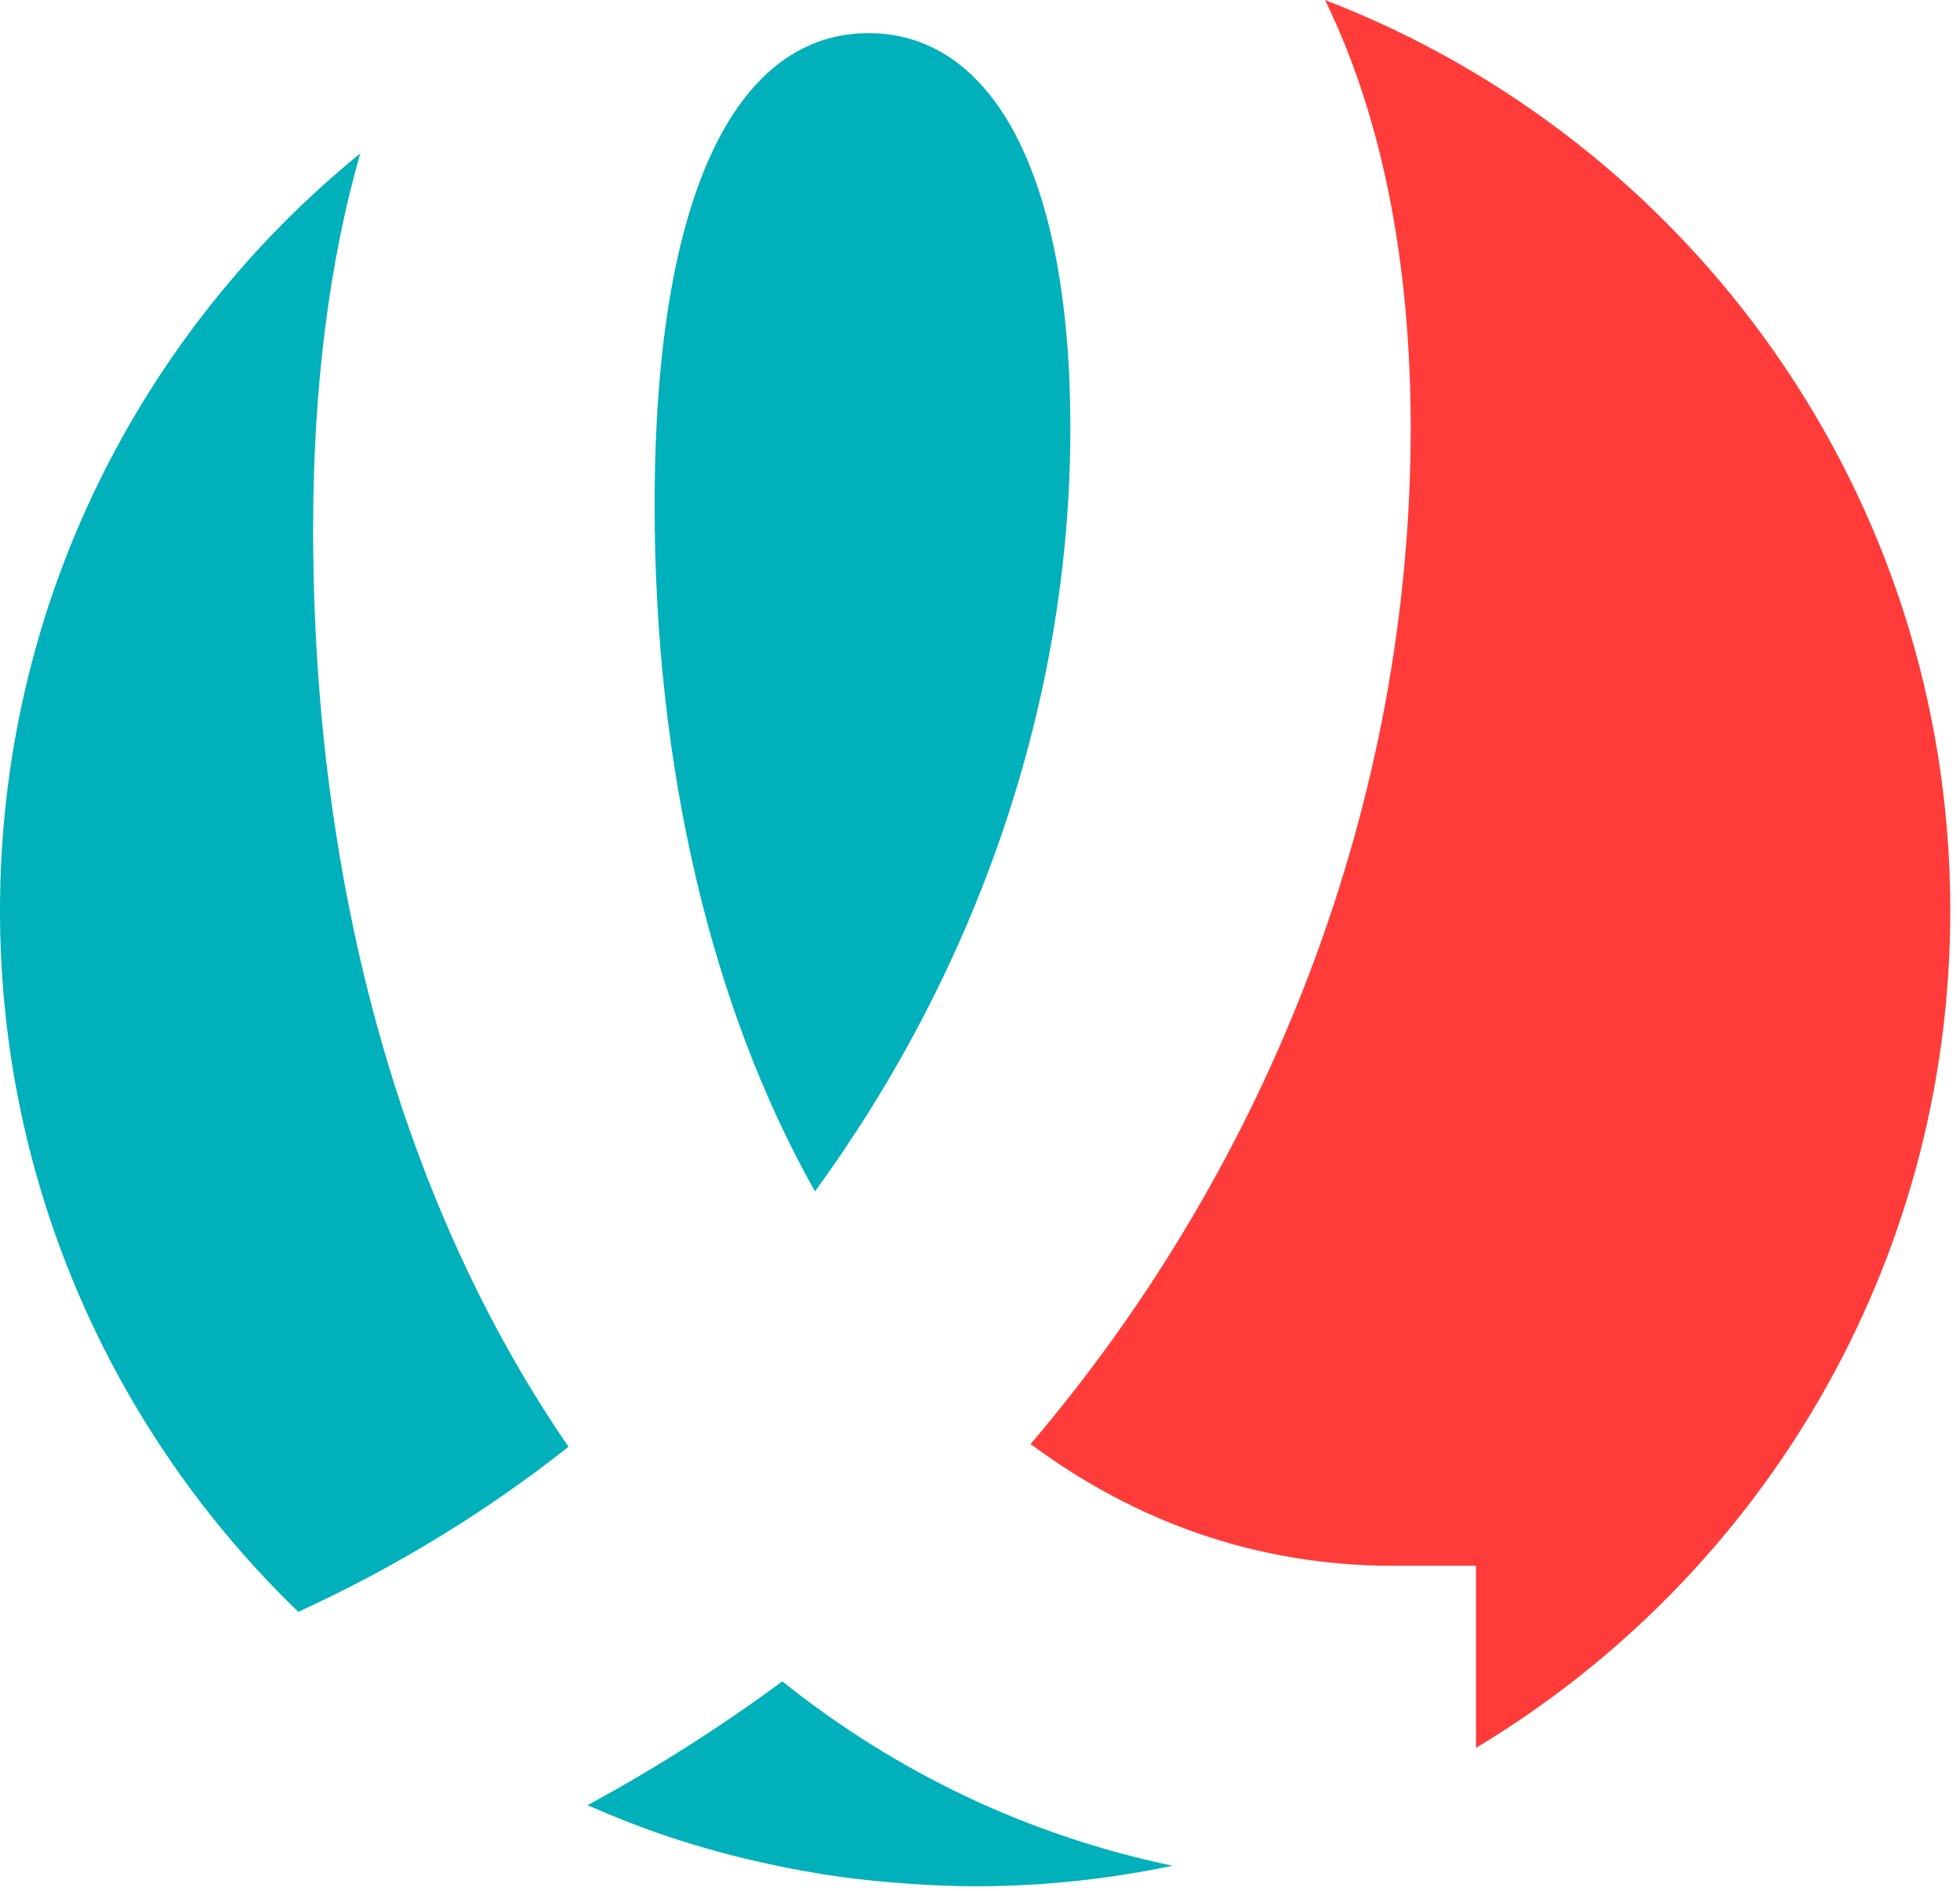 <?xml version="1.0" encoding="UTF-8" standalone="no"?>
<!DOCTYPE svg PUBLIC "-//W3C//DTD SVG 1.1//EN" "http://www.w3.org/Graphics/SVG/1.1/DTD/svg11.dtd">
<svg width="100%" height="100%" viewBox="0 0 198 191" version="1.1" xmlns="http://www.w3.org/2000/svg" xmlns:xlink="http://www.w3.org/1999/xlink" xml:space="preserve" xmlns:serif="http://www.serif.com/" style="fill-rule:evenodd;clip-rule:evenodd;stroke-linejoin:round;stroke-miterlimit:2;">
    <g transform="matrix(1,0,0,1,-284.025,-515.995)">
        <g transform="matrix(1,0,0,1,481.044,600.563)">
            <path d="M0,7.432C0,-34.527 -26.225,-70.34 -63.166,-84.568C-57.584,-73.139 -54.511,-58.584 -54.511,-41.297C-54.511,-3.795 -68.61,32.807 -92.909,61.308C-82.41,69.109 -70.11,73.609 -56.311,73.609L-47.911,73.609L-47.911,92C-19.211,74.767 0,43.348 0,7.432" style="fill:rgb(255,60,57);fill-rule:nonzero;"/>
        </g>
        <g transform="matrix(1,0,0,1,320.417,694.398)">
            <path d="M0,-162.904C-22.202,-144.828 -36.392,-117.289 -36.392,-86.425C-36.392,-58.589 -24.815,-33.492 -6.258,-15.572C3.406,-19.989 12.77,-25.691 21.038,-32.25C4.539,-56.251 -4.761,-88.352 -4.761,-124.954C-4.761,-139.426 -3.096,-152.097 0,-162.904M22.956,3.959C25.69,5.147 28.466,6.257 31.324,7.199C31.498,7.256 31.671,7.319 31.846,7.375C34.076,8.096 36.34,8.738 38.637,9.301C38.95,9.378 39.267,9.445 39.581,9.519C41.714,10.019 43.869,10.458 46.052,10.817C46.269,10.853 46.482,10.899 46.7,10.933C48.964,11.29 51.257,11.554 53.569,11.755C54.077,11.799 54.587,11.835 55.097,11.871C57.438,12.037 59.793,12.152 62.176,12.152C68.997,12.152 75.636,11.416 82.055,10.076C67.377,7.002 54.069,0.598 42.637,-8.549C36.421,-3.968 29.837,0.237 22.956,3.959M45.937,-58.051C62.136,-80.252 71.736,-107.253 71.736,-135.154C71.736,-160.655 63.936,-175.056 51.337,-175.056C38.437,-175.056 29.738,-159.756 29.738,-127.354C29.738,-100.953 35.437,-76.652 45.937,-58.051" style="fill:rgb(0,176,187);fill-rule:nonzero;"/>
        </g>
    </g>
</svg>
